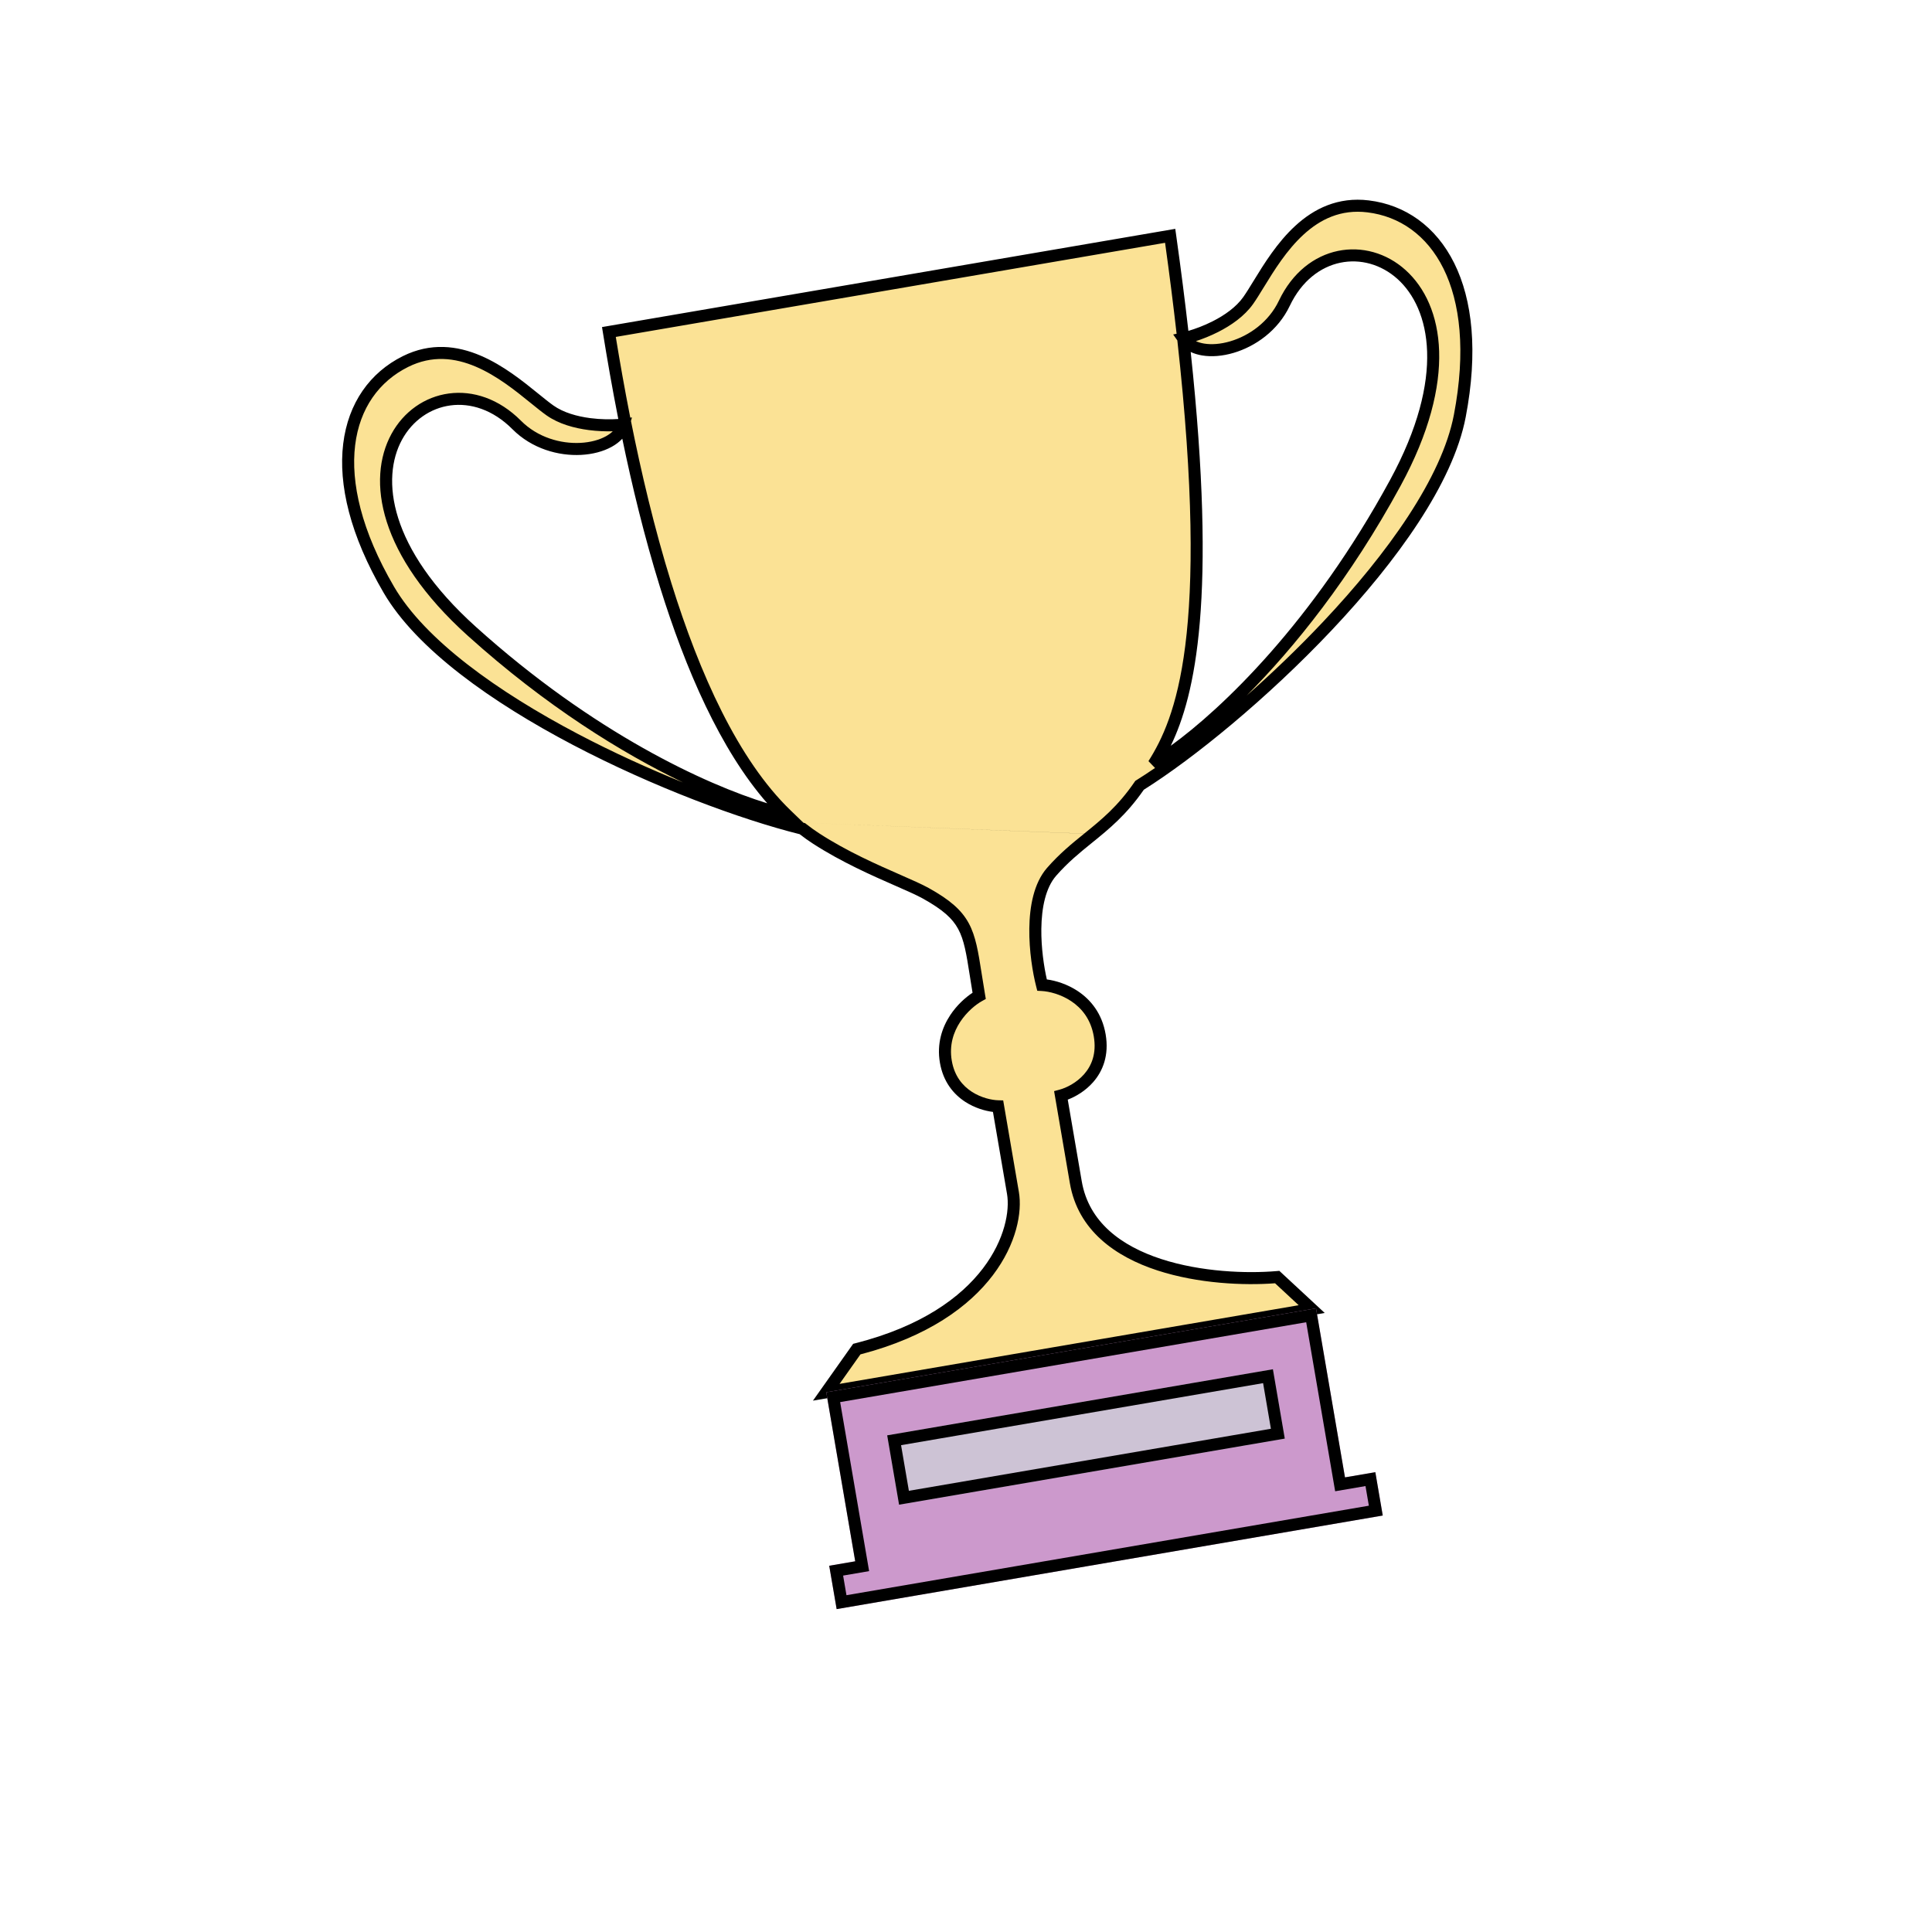 <?xml version="1.0" encoding="UTF-8"?> <svg xmlns="http://www.w3.org/2000/svg" width="144" height="144" viewBox="0 0 144 144" fill="none"> <path fill-rule="evenodd" clip-rule="evenodd" d="M46.49 31.642C45.35 31.782 42.654 31.767 40.989 30.59C40.658 30.355 40.276 30.045 39.849 29.699C37.593 27.87 34.088 25.027 30.223 26.948C25.626 29.232 24.038 35.489 28.98 43.953C33.761 52.141 51.018 59.591 59.805 61.766C60.14 62.029 60.481 62.275 60.831 62.501C62.933 63.863 65.21 64.861 66.926 65.613C67.798 65.996 68.526 66.315 69.012 66.586C72.039 68.274 72.214 69.389 72.729 72.667C72.803 73.137 72.884 73.652 72.981 74.219C71.969 74.781 70.055 76.55 70.498 79.134C70.94 81.718 73.279 82.426 74.392 82.457L75.499 88.918C75.97 91.664 73.897 98.004 63.86 100.556L61.584 103.772L97.765 97.572L95.195 95.186C90.662 95.575 81.313 94.705 80.183 88.115L79.076 81.654C80.242 81.344 82.453 80.012 81.966 77.169C81.478 74.326 78.895 73.483 77.665 73.417C77.162 71.452 76.601 67.015 78.381 64.981C79.289 63.943 80.194 63.21 81.1 62.477L81.1 62.477C82.373 61.446 83.648 60.414 84.936 58.532C92.3 53.939 106.963 40.626 108.804 31.004C110.646 21.378 107.066 16.006 101.971 15.382C97.687 14.858 95.328 18.706 93.81 21.181C93.523 21.65 93.266 22.07 93.031 22.401C91.854 24.066 89.316 24.977 88.195 25.225C89.442 27.006 94.09 26.044 95.727 22.604C99.516 14.639 112.474 20.399 104.005 35.983C97.327 48.27 89.303 55.027 85.978 56.971C88.279 53.325 91.217 46.018 87.217 17.578L45.383 24.746C46.988 34.708 50.634 53.027 58.617 60.726C54.503 59.778 45.095 56.002 35.164 47.05C21.989 35.175 32.291 25.429 38.516 31.678C41.203 34.377 45.907 33.737 46.49 31.642Z" fill="#FBE295"></path> <path fill-rule="evenodd" clip-rule="evenodd" d="M35.464 27.329C33.907 26.666 32.206 26.462 30.423 27.348C28.266 28.42 26.806 30.421 26.47 33.186C26.132 35.967 26.928 39.548 29.368 43.726C31.689 47.702 37.096 51.563 43.099 54.717C45.679 56.072 48.352 57.289 50.907 58.32C46.37 56.136 40.704 52.646 34.864 47.383C28.207 41.382 27.32 35.759 29.171 32.353C30.09 30.663 31.671 29.569 33.453 29.329C35.241 29.088 37.188 29.71 38.833 31.361C40.072 32.605 41.788 33.088 43.268 33.009C44.007 32.97 44.665 32.791 45.159 32.518C45.362 32.406 45.533 32.281 45.67 32.146C45.146 32.159 44.525 32.138 43.879 32.054C42.82 31.916 41.648 31.604 40.73 30.955C40.387 30.712 39.995 30.394 39.576 30.054L39.566 30.047C38.432 29.126 37.038 28 35.464 27.329ZM46.382 32.701C46.16 32.937 45.891 33.138 45.593 33.303C44.958 33.654 44.162 33.86 43.316 33.905C41.627 33.995 39.647 33.449 38.198 31.994C36.731 30.521 35.056 30.018 33.573 30.218C32.085 30.418 30.747 31.332 29.959 32.781C28.397 35.655 28.947 40.842 35.464 46.716C44.248 54.634 52.607 58.467 57.188 59.873C53.685 55.875 51.096 49.879 49.18 43.717C48.024 39.998 47.107 36.197 46.382 32.701ZM59.882 61.322C59.892 61.324 59.902 61.327 59.913 61.33L60.007 61.353L60.083 61.413C60.407 61.668 60.738 61.906 61.075 62.124C63.142 63.464 65.386 64.448 67.106 65.202L67.129 65.212C67.983 65.587 68.726 65.912 69.231 66.194C70.773 67.054 71.661 67.806 72.207 68.816C72.731 69.784 72.913 70.949 73.161 72.526L73.172 72.597C73.246 73.067 73.326 73.579 73.423 74.143L73.477 74.456L73.198 74.611C72.749 74.86 72.074 75.395 71.568 76.164C71.068 76.924 70.741 77.899 70.94 79.057C71.137 80.211 71.75 80.931 72.437 81.376C73.138 81.829 73.918 81.995 74.405 82.008L74.772 82.018L75.941 88.841C76.459 91.86 74.197 98.328 64.131 100.948L62.576 103.146L96.796 97.283L95.035 95.648C92.727 95.823 89.304 95.681 86.274 94.693C83.159 93.678 80.347 91.724 79.742 88.19L78.566 81.326L78.961 81.22C79.475 81.084 80.235 80.713 80.804 80.065C81.358 79.433 81.743 78.524 81.524 77.244C81.304 75.96 80.618 75.14 79.845 74.624C79.06 74.1 78.187 73.893 77.641 73.864L77.312 73.846L77.231 73.527C76.971 72.514 76.699 70.874 76.719 69.219C76.738 67.585 77.044 65.828 78.043 64.685C78.975 63.62 79.904 62.867 80.805 62.138M59.882 61.322L58.928 60.402C55.023 56.636 52.142 50.225 50.037 43.451C48.764 39.358 47.783 35.16 47.028 31.38L47.102 31.114L46.978 31.13C46.546 28.944 46.19 26.904 45.897 25.112L86.838 18.097C87.173 20.507 87.457 22.763 87.697 24.875L87.442 24.931L87.752 25.373C90.2 47.428 87.593 53.571 85.599 56.731L86.09 57.239C85.602 57.573 85.137 57.877 84.699 58.151L84.619 58.201L84.566 58.278C83.317 60.103 82.087 61.1 80.818 62.127L80.81 62.134M92.912 51.851C94.819 50.169 96.768 48.304 98.615 46.346C101.011 43.806 103.229 41.117 104.959 38.472C106.692 35.823 107.919 33.243 108.364 30.919C109.273 26.167 108.832 22.525 107.587 20.015C106.349 17.52 104.307 16.119 101.917 15.827C99.94 15.585 98.404 16.343 97.157 17.487C95.895 18.643 94.957 20.169 94.193 21.415L94.186 21.425C93.904 21.886 93.641 22.316 93.398 22.659C92.749 23.576 91.747 24.261 90.795 24.744C90.214 25.038 89.635 25.265 89.137 25.427C89.311 25.508 89.513 25.569 89.742 25.607C90.299 25.701 90.979 25.65 91.689 25.441C93.111 25.023 94.567 23.996 95.322 22.411C96.323 20.306 97.953 19.071 99.718 18.703C101.479 18.336 103.334 18.841 104.763 20.129C107.642 22.724 108.678 28.323 104.399 36.196C100.645 43.103 96.464 48.281 92.912 51.851ZM88.575 24.662C88.322 22.44 88.02 20.061 87.662 17.515L87.597 17.057L44.87 24.378L44.941 24.817C45.244 26.697 45.62 28.878 46.084 31.23C45.542 31.268 44.789 31.268 43.995 31.165C43.004 31.035 41.996 30.752 41.248 30.223C40.932 29.999 40.562 29.699 40.131 29.35L40.114 29.336C38.995 28.429 37.515 27.228 35.815 26.504C34.09 25.769 32.105 25.511 30.024 26.545C27.584 27.758 25.951 30.028 25.58 33.078C25.21 36.113 26.091 39.892 28.593 44.178C31.052 48.39 36.664 52.349 42.682 55.511C48.678 58.661 55.174 61.069 59.604 62.177C59.925 62.426 60.252 62.66 60.587 62.877C62.72 64.259 65.024 65.269 66.736 66.019L66.746 66.023C67.628 66.41 68.331 66.719 68.794 66.977C70.278 67.805 70.992 68.453 71.418 69.243C71.86 70.059 72.025 71.07 72.286 72.736C72.347 73.122 72.412 73.54 72.488 73.994C71.962 74.34 71.321 74.908 70.819 75.671C70.22 76.581 69.811 77.783 70.056 79.209C70.301 80.64 71.079 81.566 71.95 82.129C72.652 82.582 73.412 82.801 74.009 82.876L75.058 88.993C75.479 91.45 73.622 97.611 63.749 100.12L63.589 100.161L60.593 104.396L98.736 97.86L95.355 94.722L95.157 94.739C92.93 94.93 89.523 94.809 86.552 93.841C83.576 92.871 81.149 91.094 80.626 88.039L79.584 81.96C80.184 81.732 80.904 81.311 81.478 80.656C82.199 79.834 82.675 78.656 82.408 77.092C82.141 75.533 81.291 74.511 80.343 73.878C79.55 73.349 78.688 73.09 78.026 73.001C77.807 72.04 77.599 70.636 77.615 69.23C77.635 67.645 77.939 66.167 78.718 65.275C79.598 64.27 80.475 63.559 81.382 62.824L81.39 62.819C81.392 62.817 81.394 62.815 81.396 62.813C82.651 61.797 83.948 60.746 85.253 58.862C88.972 56.528 94.464 52.052 99.268 46.961C101.688 44.395 103.942 41.665 105.709 38.963C107.473 36.267 108.769 33.574 109.245 31.088C110.178 26.213 109.75 22.356 108.391 19.617C107.025 16.864 104.73 15.267 102.026 14.937C99.719 14.654 97.933 15.558 96.55 16.826C95.189 18.074 94.193 19.699 93.44 20.927L93.428 20.946C93.138 21.419 92.89 21.824 92.666 22.141C92.137 22.889 91.281 23.492 90.39 23.944C89.734 24.276 89.083 24.514 88.575 24.662ZM88.748 26.235C90.703 44.58 89.102 51.783 87.263 55.584C91.071 52.83 97.841 46.385 103.611 35.768C107.801 28.058 106.592 22.985 104.163 20.795C102.937 19.691 101.371 19.275 99.901 19.581C98.436 19.886 97.025 20.919 96.132 22.796C95.249 24.65 93.564 25.824 91.942 26.302C91.129 26.541 90.31 26.612 89.594 26.492C89.297 26.442 89.01 26.358 88.748 26.235Z" fill="black"></path> <path fill-rule="evenodd" clip-rule="evenodd" d="M98.089 97.516L61.585 103.771L63.743 116.37L61.805 116.702L62.359 119.933L103.062 112.958L102.509 109.728L100.247 110.115L98.089 97.516Z" fill="#CC99CC"></path> <path fill-rule="evenodd" clip-rule="evenodd" d="M63.743 116.37L61.805 116.702L62.359 119.933L103.062 112.958L102.509 109.728L100.247 110.115L98.089 97.516L61.585 103.771L63.743 116.37ZM62.62 104.504L64.779 117.102L62.841 117.435L63.091 118.897L102.027 112.226L101.776 110.763L99.515 111.15L97.356 98.552L62.62 104.504Z" fill="black"></path> <path d="M66.125 106.982L94.876 102.056L95.761 107.225L67.011 112.151L66.125 106.982Z" fill="#CDC3D5"></path> <path fill-rule="evenodd" clip-rule="evenodd" d="M94.144 103.091L67.16 107.715L67.743 111.116L94.726 106.492L94.144 103.091ZM66.125 106.982L67.011 112.151L95.761 107.225L94.876 102.056L66.125 106.982Z" fill="black"></path> </svg> 